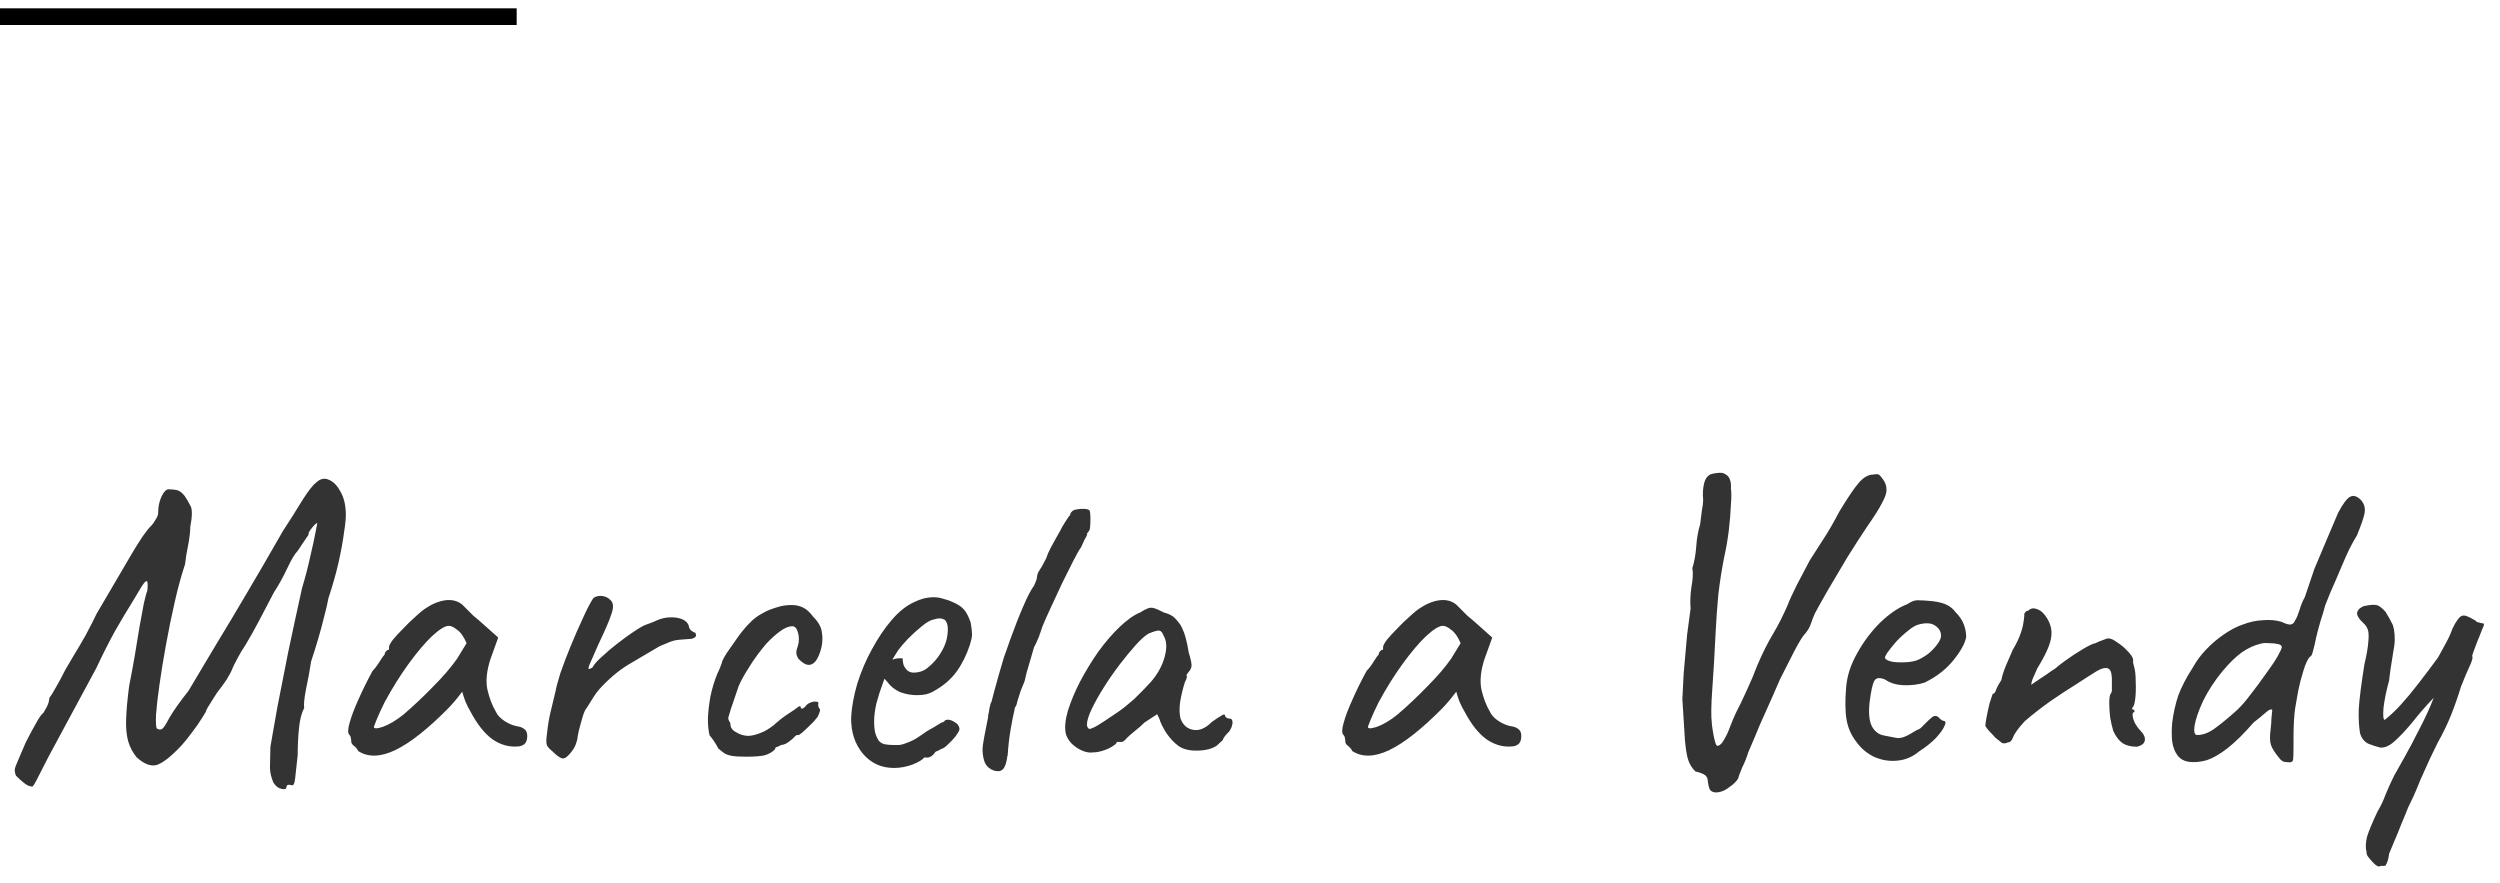 <svg width="150" height="53" viewBox="0 0 150 53" fill="none" xmlns="http://www.w3.org/2000/svg">
<path d="M17.186 47.248C17.169 47.352 17.065 47.378 16.874 47.326C16.701 47.291 16.545 47.17 16.406 46.962C16.267 46.633 16.198 46.329 16.198 46.052C16.198 45.775 16.207 45.359 16.224 44.804C16.328 44.197 16.467 43.409 16.64 42.438C16.831 41.45 17.047 40.349 17.29 39.136C17.55 37.905 17.827 36.623 18.122 35.288C18.33 34.595 18.495 33.962 18.616 33.39C18.755 32.801 18.859 32.324 18.928 31.96C18.997 31.596 19.032 31.414 19.032 31.414C19.032 31.362 18.98 31.388 18.876 31.492C18.789 31.579 18.703 31.683 18.616 31.804C18.529 31.925 18.495 32.021 18.512 32.09C18.512 32.09 18.451 32.177 18.33 32.35C18.209 32.523 18.053 32.757 17.862 33.052C17.689 33.225 17.481 33.572 17.238 34.092C16.995 34.612 16.727 35.097 16.432 35.548C16.155 36.068 15.86 36.631 15.548 37.238C15.236 37.827 14.959 38.321 14.716 38.72C14.56 38.945 14.404 39.205 14.248 39.5C14.092 39.795 13.997 39.985 13.962 40.072C13.893 40.263 13.771 40.497 13.598 40.774C13.425 41.034 13.234 41.294 13.026 41.554C12.922 41.71 12.818 41.875 12.714 42.048C12.61 42.204 12.523 42.343 12.454 42.464C12.402 42.568 12.376 42.62 12.376 42.62C12.376 42.672 12.289 42.828 12.116 43.088C11.96 43.348 11.761 43.634 11.518 43.946C11.293 44.258 11.076 44.527 10.868 44.752C10.261 45.393 9.776 45.775 9.412 45.896C9.048 46 8.641 45.844 8.19 45.428C7.965 45.151 7.8 44.839 7.696 44.492C7.592 44.128 7.549 43.686 7.566 43.166C7.583 42.629 7.644 41.961 7.748 41.164C7.869 40.557 7.982 39.951 8.086 39.344C8.19 38.72 8.285 38.139 8.372 37.602C8.476 37.047 8.563 36.579 8.632 36.198C8.719 35.817 8.788 35.565 8.84 35.444C8.875 35.097 8.866 34.907 8.814 34.872C8.762 34.837 8.658 34.941 8.502 35.184C8.433 35.305 8.251 35.609 7.956 36.094C7.661 36.562 7.315 37.143 6.916 37.836C6.535 38.529 6.153 39.283 5.772 40.098C5.061 41.415 4.472 42.507 4.004 43.374C3.553 44.223 3.189 44.899 2.912 45.402C2.652 45.905 2.461 46.277 2.34 46.52C2.219 46.763 2.132 46.927 2.08 47.014C2.028 47.101 1.985 47.161 1.95 47.196C1.794 47.196 1.629 47.127 1.456 46.988C1.3 46.867 1.135 46.719 0.962 46.546C0.91 46.425 0.884 46.303 0.884 46.182C0.901 46.061 0.962 45.887 1.066 45.662C1.17 45.419 1.326 45.055 1.534 44.57C1.759 44.119 1.967 43.729 2.158 43.4C2.349 43.053 2.496 42.845 2.6 42.776C2.687 42.637 2.765 42.499 2.834 42.36C2.903 42.221 2.947 42.057 2.964 41.866C3.051 41.762 3.181 41.554 3.354 41.242C3.545 40.913 3.735 40.557 3.926 40.176C4.065 39.951 4.238 39.656 4.446 39.292C4.671 38.928 4.905 38.529 5.148 38.096C5.391 37.645 5.607 37.221 5.798 36.822C6.595 35.453 7.271 34.3 7.826 33.364C8.381 32.411 8.797 31.804 9.074 31.544C9.161 31.457 9.247 31.336 9.334 31.18C9.438 31.024 9.49 30.885 9.49 30.764C9.49 30.4 9.559 30.071 9.698 29.776C9.854 29.464 10.01 29.325 10.166 29.36C10.339 29.36 10.495 29.377 10.634 29.412C10.773 29.447 10.92 29.559 11.076 29.75C11.215 29.958 11.336 30.166 11.44 30.374C11.544 30.582 11.535 30.998 11.414 31.622C11.414 31.865 11.388 32.142 11.336 32.454C11.284 32.749 11.232 33.026 11.18 33.286C11.145 33.529 11.119 33.719 11.102 33.858C10.877 34.534 10.669 35.297 10.478 36.146C10.287 36.978 10.114 37.827 9.958 38.694C9.802 39.543 9.672 40.341 9.568 41.086C9.464 41.814 9.395 42.421 9.36 42.906C9.343 43.374 9.36 43.643 9.412 43.712C9.533 43.781 9.637 43.79 9.724 43.738C9.811 43.686 9.958 43.461 10.166 43.062C10.287 42.854 10.452 42.603 10.66 42.308C10.885 41.996 11.102 41.71 11.31 41.45C11.449 41.207 11.665 40.843 11.96 40.358C12.255 39.873 12.627 39.249 13.078 38.486C13.546 37.723 14.101 36.796 14.742 35.704C15.401 34.595 16.146 33.312 16.978 31.856C17.377 31.249 17.749 30.66 18.096 30.088C18.46 29.499 18.755 29.117 18.98 28.944C19.223 28.719 19.474 28.667 19.734 28.788C19.994 28.892 20.219 29.117 20.41 29.464C20.618 29.811 20.731 30.244 20.748 30.764C20.765 31.007 20.731 31.397 20.644 31.934C20.575 32.471 20.462 33.087 20.306 33.78C20.15 34.456 19.951 35.158 19.708 35.886C19.656 36.181 19.569 36.553 19.448 37.004C19.344 37.437 19.223 37.888 19.084 38.356C18.945 38.824 18.807 39.266 18.668 39.682C18.581 40.254 18.477 40.817 18.356 41.372C18.252 41.927 18.217 42.299 18.252 42.49C18.096 42.767 17.992 43.166 17.94 43.686C17.888 44.206 17.862 44.743 17.862 45.298C17.793 45.974 17.741 46.451 17.706 46.728C17.671 47.005 17.611 47.135 17.524 47.118C17.299 47.049 17.186 47.092 17.186 47.248ZM21.495 45.064C21.426 44.925 21.339 44.821 21.235 44.752C21.131 44.665 21.079 44.587 21.079 44.518C21.079 44.449 21.07 44.379 21.053 44.31C21.053 44.223 21.018 44.145 20.949 44.076C20.862 43.972 20.871 43.738 20.975 43.374C21.079 42.993 21.252 42.533 21.495 41.996C21.738 41.441 22.024 40.861 22.353 40.254C22.492 40.115 22.63 39.933 22.769 39.708C22.908 39.483 23.012 39.335 23.081 39.266C23.081 39.197 23.107 39.136 23.159 39.084C23.211 39.015 23.272 38.98 23.341 38.98V38.824C23.341 38.737 23.419 38.59 23.575 38.382C23.748 38.174 23.956 37.949 24.199 37.706C24.442 37.446 24.693 37.203 24.953 36.978C25.213 36.735 25.43 36.562 25.603 36.458C25.967 36.215 26.34 36.068 26.721 36.016C27.12 35.964 27.458 36.051 27.735 36.276C27.787 36.328 27.874 36.415 27.995 36.536C28.116 36.657 28.255 36.796 28.411 36.952C28.584 37.091 28.758 37.238 28.931 37.394L29.893 38.252L29.425 39.552C29.2 40.245 29.139 40.852 29.243 41.372C29.364 41.892 29.538 42.343 29.763 42.724C29.85 42.915 30.023 43.097 30.283 43.27C30.56 43.443 30.82 43.547 31.063 43.582C31.202 43.599 31.332 43.651 31.453 43.738C31.574 43.825 31.635 43.963 31.635 44.154C31.635 44.327 31.6 44.466 31.531 44.57C31.462 44.674 31.34 44.743 31.167 44.778C30.595 44.847 30.058 44.709 29.555 44.362C29.07 44.015 28.619 43.443 28.203 42.646C28.134 42.542 28.038 42.351 27.917 42.074C27.813 41.779 27.752 41.589 27.735 41.502C27.666 41.589 27.536 41.753 27.345 41.996C27.154 42.221 27.007 42.386 26.903 42.49C25.672 43.738 24.606 44.579 23.705 45.012C22.821 45.428 22.084 45.445 21.495 45.064ZM22.431 43.608C22.431 43.729 22.613 43.729 22.977 43.608C23.358 43.469 23.766 43.227 24.199 42.88C24.788 42.377 25.378 41.823 25.967 41.216C26.574 40.609 27.059 40.046 27.423 39.526L27.995 38.59C27.822 38.191 27.631 37.923 27.423 37.784C27.232 37.628 27.068 37.55 26.929 37.55C26.704 37.55 26.366 37.758 25.915 38.174C25.482 38.59 25.014 39.145 24.511 39.838C24.008 40.531 23.532 41.294 23.081 42.126C22.908 42.473 22.752 42.811 22.613 43.14C22.492 43.452 22.431 43.608 22.431 43.608ZM33.157 45.09C33.001 44.969 32.888 44.847 32.819 44.726C32.767 44.605 32.767 44.371 32.819 44.024C32.87 43.539 32.94 43.114 33.026 42.75C33.113 42.369 33.217 41.935 33.339 41.45C33.373 41.242 33.468 40.887 33.624 40.384C33.798 39.881 34.006 39.335 34.248 38.746C34.491 38.157 34.734 37.602 34.977 37.082C35.219 36.545 35.427 36.146 35.6 35.886C35.739 35.782 35.904 35.739 36.094 35.756C36.303 35.773 36.476 35.851 36.614 35.99C36.805 36.146 36.831 36.423 36.693 36.822C36.571 37.203 36.311 37.81 35.913 38.642C35.705 39.11 35.548 39.465 35.444 39.708C35.34 39.933 35.297 40.072 35.315 40.124C35.332 40.159 35.41 40.133 35.548 40.046C35.653 39.855 35.843 39.639 36.12 39.396C36.398 39.136 36.693 38.885 37.005 38.642C37.316 38.399 37.611 38.183 37.889 37.992C38.166 37.801 38.356 37.68 38.461 37.628C38.599 37.541 38.755 37.472 38.928 37.42C39.119 37.351 39.249 37.299 39.319 37.264C39.717 37.073 40.124 37.004 40.541 37.056C40.956 37.108 41.217 37.264 41.321 37.524C41.338 37.663 41.39 37.767 41.477 37.836C41.581 37.905 41.633 37.94 41.633 37.94C41.702 37.94 41.736 37.966 41.736 38.018C41.754 38.07 41.763 38.096 41.763 38.096C41.763 38.217 41.667 38.295 41.477 38.33C41.303 38.347 41.078 38.365 40.8 38.382C40.575 38.399 40.376 38.443 40.203 38.512C40.029 38.581 39.821 38.668 39.578 38.772C38.92 39.153 38.287 39.526 37.681 39.89C37.091 40.254 36.519 40.739 35.965 41.346C35.843 41.485 35.722 41.649 35.6 41.84C35.479 42.031 35.349 42.239 35.211 42.464C35.124 42.551 35.037 42.741 34.95 43.036C34.864 43.331 34.786 43.617 34.717 43.894C34.664 44.154 34.639 44.31 34.639 44.362C34.639 44.362 34.612 44.449 34.56 44.622C34.508 44.778 34.422 44.934 34.3 45.09C34.093 45.367 33.919 45.506 33.781 45.506C33.642 45.506 33.434 45.367 33.157 45.09ZM44.762 45.402C44.38 45.402 44.094 45.385 43.904 45.35C43.713 45.315 43.566 45.263 43.462 45.194C43.358 45.125 43.236 45.029 43.098 44.908C43.028 44.769 42.942 44.622 42.838 44.466C42.734 44.31 42.647 44.197 42.578 44.128C42.508 43.868 42.474 43.53 42.474 43.114C42.491 42.698 42.543 42.247 42.63 41.762C42.734 41.277 42.872 40.826 43.046 40.41C43.115 40.271 43.176 40.133 43.228 39.994C43.28 39.855 43.306 39.786 43.306 39.786C43.306 39.699 43.41 39.491 43.618 39.162C43.843 38.833 44.086 38.486 44.346 38.122C44.623 37.758 44.848 37.498 45.022 37.342C45.143 37.203 45.325 37.056 45.568 36.9C45.828 36.744 46.053 36.631 46.244 36.562C46.434 36.493 46.625 36.432 46.816 36.38C47.024 36.328 47.258 36.302 47.518 36.302C47.76 36.302 47.986 36.354 48.194 36.458C48.402 36.562 48.601 36.744 48.792 37.004C49.104 37.316 49.277 37.628 49.312 37.94C49.364 38.235 49.355 38.538 49.286 38.85C49.199 39.197 49.086 39.465 48.948 39.656C48.809 39.829 48.653 39.907 48.48 39.89C48.306 39.873 48.107 39.743 47.882 39.5C47.812 39.361 47.778 39.249 47.778 39.162C47.778 39.058 47.812 38.911 47.882 38.72C47.951 38.477 47.951 38.226 47.882 37.966C47.812 37.706 47.7 37.576 47.544 37.576C47.318 37.576 47.067 37.68 46.79 37.888C46.53 38.079 46.261 38.321 45.984 38.616C45.862 38.755 45.689 38.971 45.464 39.266C45.256 39.543 45.048 39.855 44.84 40.202C44.632 40.531 44.458 40.852 44.32 41.164C44.129 41.736 43.973 42.195 43.852 42.542C43.748 42.889 43.696 43.062 43.696 43.062C43.696 43.131 43.713 43.201 43.748 43.27C43.8 43.322 43.826 43.383 43.826 43.452C43.826 43.66 43.947 43.825 44.19 43.946C44.38 44.067 44.606 44.137 44.866 44.154C45.126 44.154 45.446 44.067 45.828 43.894C46.105 43.755 46.365 43.573 46.608 43.348C46.868 43.123 47.136 42.923 47.414 42.75C47.604 42.629 47.752 42.525 47.856 42.438C47.977 42.351 48.038 42.343 48.038 42.412C48.038 42.481 48.064 42.516 48.116 42.516C48.168 42.516 48.228 42.481 48.298 42.412C48.402 42.273 48.514 42.187 48.636 42.152C48.757 42.1 48.861 42.083 48.948 42.1C49.052 42.1 49.104 42.126 49.104 42.178C49.069 42.334 49.104 42.464 49.208 42.568C49.208 42.637 49.182 42.733 49.13 42.854C49.095 42.958 49.043 43.045 48.974 43.114C48.887 43.235 48.757 43.374 48.584 43.53C48.428 43.686 48.28 43.825 48.142 43.946C48.003 44.05 47.934 44.102 47.934 44.102C47.864 44.085 47.795 44.102 47.726 44.154C47.674 44.206 47.613 44.267 47.544 44.336C47.405 44.457 47.275 44.553 47.154 44.622C47.032 44.674 46.937 44.7 46.868 44.7C46.746 44.769 46.651 44.813 46.582 44.83C46.53 44.847 46.504 44.891 46.504 44.96C46.33 45.133 46.114 45.255 45.854 45.324C45.611 45.376 45.247 45.402 44.762 45.402ZM53.643 46.078C52.88 46.078 52.256 45.792 51.771 45.22C51.285 44.631 51.051 43.903 51.069 43.036C51.103 42.412 51.225 41.745 51.433 41.034C51.658 40.306 51.953 39.613 52.317 38.954C52.681 38.278 53.08 37.689 53.513 37.186C53.946 36.683 54.397 36.328 54.865 36.12C55.038 36.033 55.22 35.964 55.411 35.912C55.619 35.86 55.827 35.834 56.035 35.834C56.225 35.834 56.425 35.869 56.633 35.938C56.841 35.99 57.014 36.051 57.153 36.12C57.447 36.241 57.673 36.389 57.829 36.562C57.985 36.735 58.123 37.004 58.245 37.368C58.297 37.697 58.323 37.931 58.323 38.07C58.323 38.209 58.279 38.417 58.193 38.694C57.985 39.318 57.716 39.855 57.387 40.306C57.057 40.757 56.615 41.138 56.061 41.45C55.922 41.537 55.758 41.606 55.567 41.658C55.394 41.693 55.212 41.71 55.021 41.71C54.674 41.71 54.336 41.649 54.007 41.528C53.695 41.389 53.444 41.19 53.253 40.93L53.071 40.722L52.993 40.93C52.819 41.398 52.681 41.831 52.577 42.23C52.49 42.629 52.447 42.993 52.447 43.322C52.447 43.53 52.464 43.729 52.499 43.92C52.551 44.111 52.62 44.275 52.707 44.414C52.776 44.518 52.889 44.596 53.045 44.648C53.218 44.683 53.4 44.7 53.591 44.7C53.712 44.7 53.834 44.7 53.955 44.7C54.093 44.683 54.224 44.648 54.345 44.596C54.639 44.492 54.873 44.379 55.047 44.258C55.237 44.137 55.428 44.007 55.619 43.868L55.723 43.816H55.697C55.905 43.712 56.087 43.608 56.243 43.504C56.416 43.4 56.503 43.348 56.503 43.348C56.572 43.348 56.642 43.305 56.711 43.218C56.849 43.149 57.023 43.175 57.231 43.296C57.456 43.417 57.569 43.573 57.569 43.764C57.551 43.851 57.474 43.989 57.335 44.18C57.196 44.353 57.04 44.518 56.867 44.674C56.711 44.83 56.581 44.917 56.477 44.934C56.459 44.951 56.399 44.986 56.295 45.038C56.191 45.073 56.121 45.107 56.087 45.142H56.113C55.957 45.35 55.801 45.454 55.645 45.454H55.437C55.367 45.575 55.142 45.714 54.761 45.87C54.38 46.009 54.007 46.078 53.643 46.078ZM54.813 40.358C55.125 40.358 55.394 40.271 55.619 40.098C55.861 39.907 56.069 39.699 56.243 39.474C56.59 39.006 56.789 38.555 56.841 38.122C56.91 37.671 56.858 37.359 56.685 37.186C56.581 37.134 56.486 37.108 56.399 37.108C56.33 37.091 56.182 37.117 55.957 37.186C55.801 37.221 55.584 37.351 55.307 37.576C55.029 37.801 54.752 38.053 54.475 38.33C54.215 38.607 54.016 38.841 53.877 39.032L53.539 39.578C53.678 39.526 53.807 39.5 53.929 39.5C54.068 39.483 54.145 39.491 54.163 39.526C54.163 39.682 54.189 39.829 54.241 39.968C54.31 40.089 54.388 40.185 54.475 40.254C54.579 40.323 54.691 40.358 54.813 40.358ZM59.628 46.234C59.403 46.147 59.238 46.017 59.134 45.844C59.03 45.653 58.969 45.385 58.952 45.038C58.952 44.83 58.987 44.553 59.056 44.206C59.125 43.859 59.203 43.461 59.29 43.01C59.29 42.975 59.29 42.941 59.29 42.906C59.307 42.854 59.316 42.819 59.316 42.802C59.333 42.733 59.351 42.629 59.368 42.49C59.403 42.351 59.429 42.247 59.446 42.178C59.463 42.091 59.472 42.091 59.472 42.178L59.654 41.476C59.741 41.164 59.827 40.852 59.914 40.54C60.001 40.228 60.079 39.959 60.148 39.734C60.217 39.491 60.261 39.353 60.278 39.318C60.278 39.318 60.313 39.223 60.382 39.032C60.451 38.824 60.521 38.625 60.59 38.434C60.885 37.619 61.153 36.935 61.396 36.38C61.639 35.808 61.855 35.392 62.046 35.132C62.063 35.08 62.089 35.019 62.124 34.95C62.159 34.863 62.185 34.794 62.202 34.742C62.219 34.603 62.237 34.499 62.254 34.43C62.289 34.343 62.332 34.265 62.384 34.196C62.419 34.127 62.471 34.04 62.54 33.936C62.609 33.815 62.687 33.667 62.774 33.494L62.878 33.208C62.982 32.983 63.112 32.731 63.268 32.454C63.424 32.177 63.537 31.977 63.606 31.856C63.675 31.7 63.779 31.518 63.918 31.31C64.057 31.085 64.161 30.937 64.23 30.868L64.204 30.842C64.291 30.686 64.395 30.599 64.516 30.582C64.655 30.547 64.802 30.53 64.958 30.53C65.201 30.53 65.339 30.565 65.374 30.634C65.409 30.703 65.426 30.859 65.426 31.102C65.426 31.362 65.417 31.553 65.4 31.674C65.4 31.778 65.331 31.899 65.192 32.038H65.218C65.253 32.003 65.244 32.047 65.192 32.168C65.14 32.272 65.097 32.35 65.062 32.402C65.027 32.489 64.984 32.584 64.932 32.688C64.897 32.792 64.854 32.87 64.802 32.922C64.75 32.991 64.62 33.225 64.412 33.624C64.221 34.005 63.996 34.456 63.736 34.976C63.493 35.496 63.259 35.999 63.034 36.484C62.809 36.969 62.644 37.342 62.54 37.602L62.41 37.992C62.375 38.061 62.358 38.113 62.358 38.148C62.306 38.269 62.254 38.391 62.202 38.512C62.15 38.633 62.098 38.737 62.046 38.824L61.604 40.332L61.474 40.878L61.24 41.45L61.084 41.944C61.049 42.048 61.023 42.143 61.006 42.23C60.989 42.317 60.954 42.386 60.902 42.438C60.902 42.455 60.893 42.481 60.876 42.516C60.876 42.533 60.876 42.551 60.876 42.568C60.807 42.845 60.729 43.235 60.642 43.738C60.555 44.241 60.495 44.769 60.46 45.324C60.46 45.341 60.451 45.359 60.434 45.376C60.434 45.393 60.434 45.411 60.434 45.428C60.382 45.792 60.295 46.035 60.174 46.156C60.053 46.277 59.871 46.303 59.628 46.234ZM65.606 45.142C65.398 45.177 65.173 45.142 64.93 45.038C64.688 44.934 64.471 44.787 64.281 44.596C64.107 44.405 63.995 44.206 63.943 43.998C63.873 43.634 63.916 43.183 64.073 42.646C64.246 42.091 64.489 41.511 64.8 40.904C65.13 40.28 65.494 39.682 65.892 39.11C66.308 38.538 66.733 38.044 67.166 37.628C67.617 37.195 68.033 36.9 68.415 36.744C68.605 36.623 68.752 36.545 68.856 36.51C68.978 36.458 69.099 36.449 69.221 36.484C69.359 36.519 69.558 36.605 69.819 36.744C70.061 36.813 70.243 36.891 70.365 36.978C70.486 37.065 70.642 37.238 70.832 37.498C70.971 37.758 71.075 38.018 71.144 38.278C71.214 38.538 71.275 38.833 71.326 39.162C71.465 39.595 71.517 39.881 71.483 40.02C71.448 40.141 71.396 40.237 71.326 40.306C71.188 40.479 71.153 40.566 71.222 40.566C71.222 40.566 71.214 40.601 71.197 40.67C71.197 40.722 71.162 40.809 71.093 40.93C70.971 41.311 70.876 41.71 70.806 42.126C70.754 42.525 70.763 42.854 70.832 43.114C70.971 43.495 71.222 43.721 71.587 43.79C71.951 43.859 72.323 43.703 72.704 43.322C72.895 43.183 73.077 43.062 73.251 42.958C73.424 42.837 73.51 42.845 73.51 42.984C73.51 42.984 73.537 43.01 73.588 43.062C73.641 43.097 73.701 43.114 73.77 43.114C73.857 43.114 73.909 43.149 73.927 43.218C73.961 43.287 73.961 43.383 73.927 43.504C73.909 43.608 73.857 43.729 73.77 43.868C73.51 44.128 73.38 44.301 73.38 44.388C73.38 44.388 73.346 44.423 73.276 44.492C73.225 44.544 73.129 44.631 72.99 44.752C72.678 44.943 72.28 45.038 71.794 45.038C71.326 45.038 70.963 44.943 70.703 44.752C70.442 44.561 70.2 44.301 69.975 43.972C69.766 43.643 69.628 43.357 69.558 43.114L69.428 42.854L68.674 43.348C68.484 43.539 68.276 43.721 68.05 43.894C67.843 44.067 67.704 44.189 67.635 44.258C67.582 44.327 67.522 44.388 67.453 44.44C67.4 44.492 67.34 44.518 67.27 44.518C67.201 44.518 67.141 44.518 67.088 44.518C67.037 44.518 67.01 44.518 67.01 44.518C67.01 44.587 66.924 44.674 66.751 44.778C66.594 44.882 66.404 44.969 66.178 45.038C65.971 45.107 65.78 45.142 65.606 45.142ZM65.347 43.738C65.451 43.738 65.632 43.66 65.892 43.504C66.17 43.331 66.473 43.131 66.802 42.906C67.149 42.681 67.453 42.455 67.713 42.23C67.99 42.005 68.18 41.831 68.284 41.71C68.354 41.641 68.466 41.528 68.623 41.372C68.778 41.199 68.917 41.051 69.038 40.93C69.437 40.479 69.715 39.985 69.871 39.448C70.026 38.893 70.009 38.46 69.819 38.148C69.749 37.957 69.662 37.853 69.558 37.836C69.454 37.819 69.238 37.879 68.909 38.018C68.701 38.139 68.441 38.373 68.129 38.72C67.834 39.049 67.513 39.439 67.166 39.89C66.837 40.323 66.525 40.774 66.231 41.242C65.936 41.71 65.693 42.143 65.502 42.542C65.312 42.941 65.216 43.253 65.216 43.478C65.216 43.547 65.234 43.608 65.269 43.66C65.32 43.712 65.347 43.738 65.347 43.738ZM81.138 45.064C81.068 44.925 80.981 44.821 80.877 44.752C80.773 44.665 80.722 44.587 80.722 44.518C80.722 44.449 80.713 44.379 80.695 44.31C80.695 44.223 80.661 44.145 80.591 44.076C80.505 43.972 80.513 43.738 80.618 43.374C80.722 42.993 80.895 42.533 81.138 41.996C81.38 41.441 81.666 40.861 81.996 40.254C82.134 40.115 82.273 39.933 82.412 39.708C82.55 39.483 82.654 39.335 82.724 39.266C82.724 39.197 82.749 39.136 82.802 39.084C82.853 39.015 82.914 38.98 82.984 38.98V38.824C82.984 38.737 83.061 38.59 83.218 38.382C83.391 38.174 83.599 37.949 83.841 37.706C84.084 37.446 84.335 37.203 84.596 36.978C84.856 36.735 85.072 36.562 85.246 36.458C85.609 36.215 85.982 36.068 86.364 36.016C86.762 35.964 87.1 36.051 87.377 36.276C87.43 36.328 87.516 36.415 87.638 36.536C87.759 36.657 87.897 36.796 88.053 36.952C88.227 37.091 88.4 37.238 88.573 37.394L89.535 38.252L89.067 39.552C88.842 40.245 88.781 40.852 88.885 41.372C89.007 41.892 89.18 42.343 89.406 42.724C89.492 42.915 89.665 43.097 89.925 43.27C90.203 43.443 90.463 43.547 90.706 43.582C90.844 43.599 90.974 43.651 91.096 43.738C91.217 43.825 91.278 43.963 91.278 44.154C91.278 44.327 91.243 44.466 91.174 44.57C91.104 44.674 90.983 44.743 90.809 44.778C90.237 44.847 89.7 44.709 89.198 44.362C88.712 44.015 88.261 43.443 87.846 42.646C87.776 42.542 87.681 42.351 87.559 42.074C87.456 41.779 87.395 41.589 87.377 41.502C87.308 41.589 87.178 41.753 86.987 41.996C86.797 42.221 86.65 42.386 86.546 42.49C85.315 43.738 84.249 44.579 83.347 45.012C82.463 45.428 81.727 45.445 81.138 45.064ZM82.073 43.608C82.073 43.729 82.255 43.729 82.62 43.608C83.001 43.469 83.408 43.227 83.841 42.88C84.431 42.377 85.02 41.823 85.609 41.216C86.216 40.609 86.701 40.046 87.066 39.526L87.638 38.59C87.464 38.191 87.273 37.923 87.066 37.784C86.875 37.628 86.71 37.55 86.572 37.55C86.346 37.55 86.008 37.758 85.558 38.174C85.124 38.59 84.656 39.145 84.153 39.838C83.651 40.531 83.174 41.294 82.724 42.126C82.55 42.473 82.394 42.811 82.255 43.14C82.134 43.452 82.073 43.608 82.073 43.608ZM102.762 47.508C102.675 47.473 102.615 47.421 102.58 47.352C102.545 47.283 102.511 47.144 102.476 46.936C102.476 46.745 102.424 46.607 102.32 46.52C102.216 46.433 102.017 46.355 101.722 46.286C101.531 46.095 101.393 45.879 101.306 45.636C101.219 45.393 101.15 44.995 101.098 44.44C101.063 43.885 101.011 43.053 100.942 41.944C100.977 41.337 101.003 40.826 101.02 40.41C101.055 39.994 101.089 39.604 101.124 39.24C101.159 38.876 101.193 38.486 101.228 38.07C101.28 37.654 101.349 37.134 101.436 36.51C101.401 36.111 101.419 35.678 101.488 35.21C101.575 34.742 101.592 34.369 101.54 34.092C101.661 33.711 101.739 33.277 101.774 32.792C101.809 32.289 101.887 31.847 102.008 31.466C102.043 31.171 102.077 30.894 102.112 30.634C102.164 30.374 102.19 30.157 102.19 29.984C102.155 29.637 102.173 29.317 102.242 29.022C102.311 28.727 102.45 28.537 102.658 28.45C102.762 28.415 102.909 28.389 103.1 28.372C103.291 28.355 103.429 28.381 103.516 28.45C103.655 28.519 103.75 28.632 103.802 28.788C103.854 28.944 103.871 29.117 103.854 29.308C103.889 29.499 103.889 29.828 103.854 30.296C103.837 30.764 103.793 31.284 103.724 31.856C103.655 32.411 103.559 32.957 103.438 33.494C103.299 34.205 103.187 34.933 103.1 35.678C103.031 36.406 102.979 37.125 102.944 37.836C102.875 39.257 102.805 40.436 102.736 41.372C102.667 42.308 102.658 42.984 102.71 43.4C102.71 43.452 102.727 43.591 102.762 43.816C102.797 44.041 102.84 44.258 102.892 44.466C102.944 44.657 102.996 44.752 103.048 44.752C103.187 44.735 103.317 44.613 103.438 44.388C103.577 44.163 103.698 43.903 103.802 43.608C103.923 43.296 104.036 43.027 104.14 42.802C104.365 42.369 104.591 41.901 104.816 41.398C105.059 40.878 105.267 40.384 105.44 39.916C105.752 39.188 106.064 38.564 106.376 38.044C106.688 37.524 106.983 36.943 107.26 36.302C107.364 36.025 107.546 35.626 107.806 35.106C108.083 34.569 108.343 34.075 108.586 33.624C108.881 33.173 109.158 32.74 109.418 32.324C109.695 31.908 110.016 31.353 110.38 30.66C110.883 29.828 111.273 29.256 111.55 28.944C111.827 28.632 112.105 28.476 112.382 28.476C112.573 28.441 112.685 28.441 112.72 28.476C112.772 28.493 112.859 28.589 112.98 28.762C113.119 28.953 113.188 29.152 113.188 29.36C113.205 29.551 113.119 29.819 112.928 30.166C112.755 30.513 112.443 31.007 111.992 31.648C111.645 32.168 111.255 32.775 110.822 33.468C110.406 34.161 110.016 34.82 109.652 35.444C109.305 36.051 109.054 36.501 108.898 36.796C108.811 36.987 108.733 37.186 108.664 37.394C108.595 37.602 108.491 37.793 108.352 37.966C108.179 38.139 107.945 38.512 107.65 39.084C107.355 39.656 107.069 40.219 106.792 40.774C106.48 41.502 106.229 42.074 106.038 42.49C105.865 42.889 105.717 43.218 105.596 43.478C105.492 43.738 105.388 43.989 105.284 44.232C105.18 44.475 105.05 44.778 104.894 45.142C104.807 45.437 104.686 45.74 104.53 46.052C104.391 46.381 104.313 46.598 104.296 46.702C104.175 46.893 104.01 47.057 103.802 47.196C103.611 47.352 103.421 47.456 103.23 47.508C103.039 47.56 102.883 47.56 102.762 47.508ZM115.137 45.09C114.773 45.402 114.348 45.584 113.863 45.636C113.395 45.688 112.936 45.619 112.485 45.428C112.034 45.22 111.662 44.908 111.367 44.492C111.072 44.111 110.882 43.677 110.795 43.192C110.708 42.689 110.7 42.039 110.769 41.242C110.821 40.566 111.038 39.89 111.419 39.214C111.8 38.521 112.26 37.905 112.797 37.368C113.352 36.831 113.898 36.458 114.435 36.25C114.695 36.077 114.912 35.999 115.085 36.016C115.276 36.016 115.562 36.033 115.943 36.068C116.342 36.12 116.636 36.198 116.827 36.302C117.035 36.406 117.2 36.545 117.321 36.718C117.581 36.978 117.754 37.238 117.841 37.498C117.928 37.741 117.971 37.983 117.971 38.226C117.902 38.607 117.642 39.075 117.191 39.63C116.758 40.167 116.186 40.609 115.475 40.956C115.094 41.077 114.678 41.129 114.227 41.112C113.776 41.095 113.404 40.982 113.109 40.774C112.78 40.635 112.563 40.661 112.459 40.852C112.355 41.025 112.26 41.459 112.173 42.152C112.104 42.811 112.156 43.296 112.329 43.608C112.502 43.903 112.736 44.076 113.031 44.128C113.378 44.197 113.646 44.249 113.837 44.284C114.045 44.301 114.296 44.223 114.591 44.05C114.868 43.877 115.042 43.781 115.111 43.764C115.18 43.729 115.232 43.695 115.267 43.66C115.319 43.608 115.432 43.495 115.605 43.322C115.726 43.201 115.822 43.114 115.891 43.062C115.96 42.993 116.038 42.958 116.125 42.958C116.212 42.958 116.29 43.001 116.359 43.088C116.428 43.157 116.498 43.209 116.567 43.244C116.74 43.244 116.775 43.348 116.671 43.556C116.584 43.764 116.402 44.015 116.125 44.31C115.848 44.587 115.518 44.847 115.137 45.09ZM115.111 39.578C115.302 39.491 115.501 39.37 115.709 39.214C115.917 39.041 116.09 38.859 116.229 38.668C116.385 38.46 116.463 38.287 116.463 38.148C116.463 37.905 116.35 37.706 116.125 37.55C115.9 37.377 115.562 37.351 115.111 37.472C114.92 37.524 114.704 37.654 114.461 37.862C114.218 38.053 113.984 38.269 113.759 38.512C113.551 38.755 113.378 38.971 113.239 39.162C113.118 39.353 113.074 39.465 113.109 39.5C113.161 39.587 113.308 39.656 113.551 39.708C113.794 39.743 114.062 39.751 114.357 39.734C114.669 39.717 114.92 39.665 115.111 39.578ZM128.22 44.804C127.873 44.804 127.587 44.735 127.362 44.596C127.137 44.44 126.946 44.189 126.79 43.842C126.721 43.599 126.66 43.331 126.608 43.036C126.573 42.724 126.556 42.438 126.556 42.178C126.556 41.901 126.582 41.719 126.634 41.632C126.703 41.563 126.729 41.441 126.712 41.268C126.712 41.077 126.712 40.878 126.712 40.67C126.695 40.323 126.608 40.133 126.452 40.098C126.313 40.046 126.105 40.098 125.828 40.254C125.516 40.445 125.109 40.705 124.606 41.034C124.103 41.346 123.575 41.693 123.02 42.074C122.483 42.455 121.971 42.854 121.486 43.27C121.105 43.686 120.871 44.007 120.784 44.232C120.715 44.44 120.611 44.544 120.472 44.544C120.333 44.613 120.212 44.622 120.108 44.57C120.021 44.501 119.891 44.397 119.718 44.258C119.597 44.119 119.475 43.989 119.354 43.868C119.233 43.729 119.155 43.625 119.12 43.556C119.12 43.469 119.146 43.287 119.198 43.01C119.25 42.733 119.311 42.455 119.38 42.178C119.467 41.901 119.527 41.719 119.562 41.632C119.649 41.632 119.718 41.545 119.77 41.372C119.839 41.199 119.943 41.008 120.082 40.8C120.117 40.592 120.203 40.315 120.342 39.968C120.498 39.604 120.637 39.283 120.758 39.006C121.001 38.59 121.165 38.243 121.252 37.966C121.356 37.689 121.425 37.342 121.46 36.926C121.443 36.857 121.46 36.796 121.512 36.744C121.564 36.675 121.625 36.64 121.694 36.64C121.833 36.501 121.997 36.467 122.188 36.536C122.379 36.588 122.552 36.718 122.708 36.926C123.02 37.342 123.141 37.775 123.072 38.226C123.02 38.659 122.743 39.283 122.24 40.098C122.119 40.375 122.023 40.592 121.954 40.748C121.902 40.887 121.876 40.999 121.876 41.086C121.876 41.086 121.963 41.025 122.136 40.904C122.327 40.783 122.535 40.644 122.76 40.488C123.003 40.315 123.193 40.185 123.332 40.098C123.419 40.011 123.618 39.855 123.93 39.63C124.242 39.405 124.571 39.188 124.918 38.98C125.282 38.755 125.551 38.625 125.724 38.59C125.863 38.521 126.01 38.46 126.166 38.408C126.322 38.339 126.435 38.304 126.504 38.304C126.643 38.304 126.816 38.382 127.024 38.538C127.249 38.677 127.457 38.85 127.648 39.058C127.839 39.249 127.951 39.413 127.986 39.552C127.986 39.621 127.986 39.691 127.986 39.76C128.003 39.829 128.021 39.899 128.038 39.968C128.107 40.193 128.142 40.497 128.142 40.878C128.159 41.259 128.151 41.606 128.116 41.918C128.081 42.23 128.021 42.412 127.934 42.464C127.934 42.464 127.934 42.49 127.934 42.542C127.951 42.577 127.995 42.594 128.064 42.594C128.064 42.663 128.064 42.707 128.064 42.724C127.977 42.724 127.943 42.802 127.96 42.958C127.977 43.097 128.029 43.253 128.116 43.426C128.22 43.599 128.324 43.738 128.428 43.842C128.636 44.05 128.723 44.249 128.688 44.44C128.653 44.613 128.497 44.735 128.22 44.804ZM137.377 45.74C137.308 45.74 137.204 45.731 137.065 45.714C136.944 45.679 136.84 45.601 136.753 45.48C136.493 45.168 136.328 44.908 136.259 44.7C136.19 44.492 136.181 44.189 136.233 43.79C136.268 43.53 136.285 43.305 136.285 43.114C136.302 42.906 136.32 42.733 136.337 42.594C136.268 42.525 136.138 42.577 135.947 42.75C135.774 42.906 135.531 43.105 135.219 43.348C134.63 44.024 134.101 44.544 133.633 44.908C133.182 45.255 132.775 45.489 132.411 45.61C132.047 45.714 131.7 45.749 131.371 45.714C131.076 45.679 130.842 45.558 130.669 45.35C130.496 45.125 130.383 44.839 130.331 44.492C130.296 44.145 130.296 43.773 130.331 43.374C130.4 42.802 130.522 42.256 130.695 41.736C130.886 41.216 131.189 40.635 131.605 39.994C131.796 39.647 132.047 39.309 132.359 38.98C132.688 38.633 133.044 38.33 133.425 38.07C133.824 37.793 134.205 37.593 134.569 37.472C134.968 37.316 135.375 37.229 135.791 37.212C136.207 37.177 136.58 37.212 136.909 37.316C137.117 37.42 137.282 37.472 137.403 37.472C137.542 37.472 137.646 37.385 137.715 37.212C137.802 37.073 137.888 36.865 137.975 36.588C138.062 36.293 138.166 36.042 138.287 35.834L138.859 34.144C139.05 33.676 139.258 33.182 139.483 32.662C139.708 32.142 139.977 31.509 140.289 30.764C140.584 30.209 140.826 29.889 141.017 29.802C141.208 29.698 141.424 29.767 141.667 30.01C141.858 30.235 141.927 30.495 141.875 30.79C141.823 31.067 141.667 31.518 141.407 32.142C141.286 32.333 141.182 32.515 141.095 32.688C141.008 32.844 140.887 33.095 140.731 33.442C140.506 33.979 140.298 34.465 140.107 34.898C139.916 35.314 139.717 35.791 139.509 36.328C139.44 36.605 139.344 36.926 139.223 37.29C139.119 37.654 139.032 37.983 138.963 38.278C138.911 38.555 138.85 38.815 138.781 39.058C138.729 39.283 138.668 39.396 138.599 39.396C138.46 39.552 138.33 39.829 138.209 40.228C138.088 40.609 137.984 41.008 137.897 41.424C137.828 41.84 137.767 42.187 137.715 42.464C137.68 42.672 137.654 42.941 137.637 43.27C137.62 43.599 137.611 43.92 137.611 44.232C137.611 44.527 137.611 44.735 137.611 44.856C137.611 45.237 137.602 45.48 137.585 45.584C137.568 45.688 137.498 45.74 137.377 45.74ZM131.839 44.102C132.203 44.102 132.584 43.946 132.983 43.634C133.399 43.322 133.815 42.975 134.231 42.594C134.491 42.351 134.768 42.031 135.063 41.632C135.375 41.233 135.67 40.835 135.947 40.436C136.242 40.037 136.476 39.691 136.649 39.396C136.822 39.084 136.909 38.893 136.909 38.824C136.909 38.737 136.831 38.677 136.675 38.642C136.519 38.607 136.337 38.59 136.129 38.59C135.938 38.573 135.782 38.581 135.661 38.616C135.28 38.703 134.898 38.876 134.517 39.136C134.153 39.396 133.754 39.786 133.321 40.306C132.87 40.861 132.498 41.433 132.203 42.022C131.926 42.611 131.752 43.105 131.683 43.504C131.614 43.903 131.666 44.102 131.839 44.102ZM142.748 51.98C142.731 52.015 142.653 51.98 142.514 51.876C142.393 51.772 142.271 51.642 142.15 51.486C142.029 51.347 141.977 51.226 141.994 51.122C141.925 50.879 141.933 50.576 142.02 50.212C142.124 49.865 142.341 49.345 142.67 48.652C142.843 48.375 142.999 48.045 143.138 47.664C143.294 47.283 143.467 46.901 143.658 46.52C143.745 46.364 143.935 46.026 144.23 45.506C144.525 44.986 144.837 44.397 145.166 43.738C145.513 43.079 145.799 42.455 146.024 41.866C145.573 42.334 145.157 42.811 144.776 43.296C144.395 43.764 144.039 44.145 143.71 44.44C143.398 44.735 143.103 44.873 142.826 44.856C142.601 44.804 142.358 44.726 142.098 44.622C141.855 44.501 141.691 44.293 141.604 43.998C141.535 43.617 141.509 43.131 141.526 42.542C141.561 41.953 141.673 41.06 141.864 39.864C142.003 39.275 142.081 38.824 142.098 38.512C142.133 38.183 142.124 37.94 142.072 37.784C142.02 37.628 141.925 37.489 141.786 37.368C141.561 37.16 141.439 36.978 141.422 36.822C141.422 36.649 141.543 36.501 141.786 36.38C142.15 36.293 142.41 36.267 142.566 36.302C142.722 36.319 142.913 36.458 143.138 36.718C143.277 36.943 143.398 37.16 143.502 37.368C143.623 37.559 143.684 37.897 143.684 38.382C143.684 38.59 143.649 38.867 143.58 39.214C143.528 39.561 143.476 39.89 143.424 40.202C143.389 40.497 143.363 40.705 143.346 40.826C143.173 41.467 143.06 42.022 143.008 42.49C142.973 42.958 142.999 43.192 143.086 43.192C143.433 42.915 143.762 42.603 144.074 42.256C144.403 41.892 144.741 41.485 145.088 41.034C145.452 40.566 145.851 40.037 146.284 39.448C146.44 39.153 146.596 38.867 146.752 38.59C146.908 38.313 147.038 38.027 147.142 37.732C147.246 37.507 147.35 37.325 147.454 37.186C147.558 37.047 147.645 36.969 147.714 36.952C147.801 36.917 147.905 36.926 148.026 36.978C148.165 37.03 148.286 37.091 148.39 37.16C148.511 37.212 148.572 37.255 148.572 37.29C148.589 37.307 148.633 37.325 148.702 37.342C148.771 37.359 148.841 37.377 148.91 37.394C148.997 37.394 149.04 37.42 149.04 37.472C149.04 37.507 148.997 37.619 148.91 37.81C148.841 38.001 148.754 38.217 148.65 38.46C148.563 38.685 148.485 38.893 148.416 39.084C148.347 39.257 148.321 39.361 148.338 39.396C148.373 39.431 148.347 39.561 148.26 39.786C148.173 39.994 148.069 40.228 147.948 40.488C147.844 40.748 147.749 40.982 147.662 41.19C147.489 41.762 147.289 42.334 147.064 42.906C146.839 43.461 146.57 44.015 146.258 44.57C146.154 44.778 145.998 45.099 145.79 45.532C145.599 45.965 145.409 46.39 145.218 46.806C145.045 47.239 144.906 47.569 144.802 47.794C144.733 47.933 144.629 48.149 144.49 48.444C144.369 48.756 144.23 49.094 144.074 49.458C143.935 49.822 143.797 50.16 143.658 50.472C143.519 50.801 143.415 51.053 143.346 51.226C143.311 51.555 143.233 51.798 143.112 51.954C143.043 51.954 142.965 51.954 142.878 51.954C142.791 51.971 142.748 51.98 142.748 51.98Z" fill="#333333"/>
<path d="M0 1H31" stroke="black"/>
</svg>
